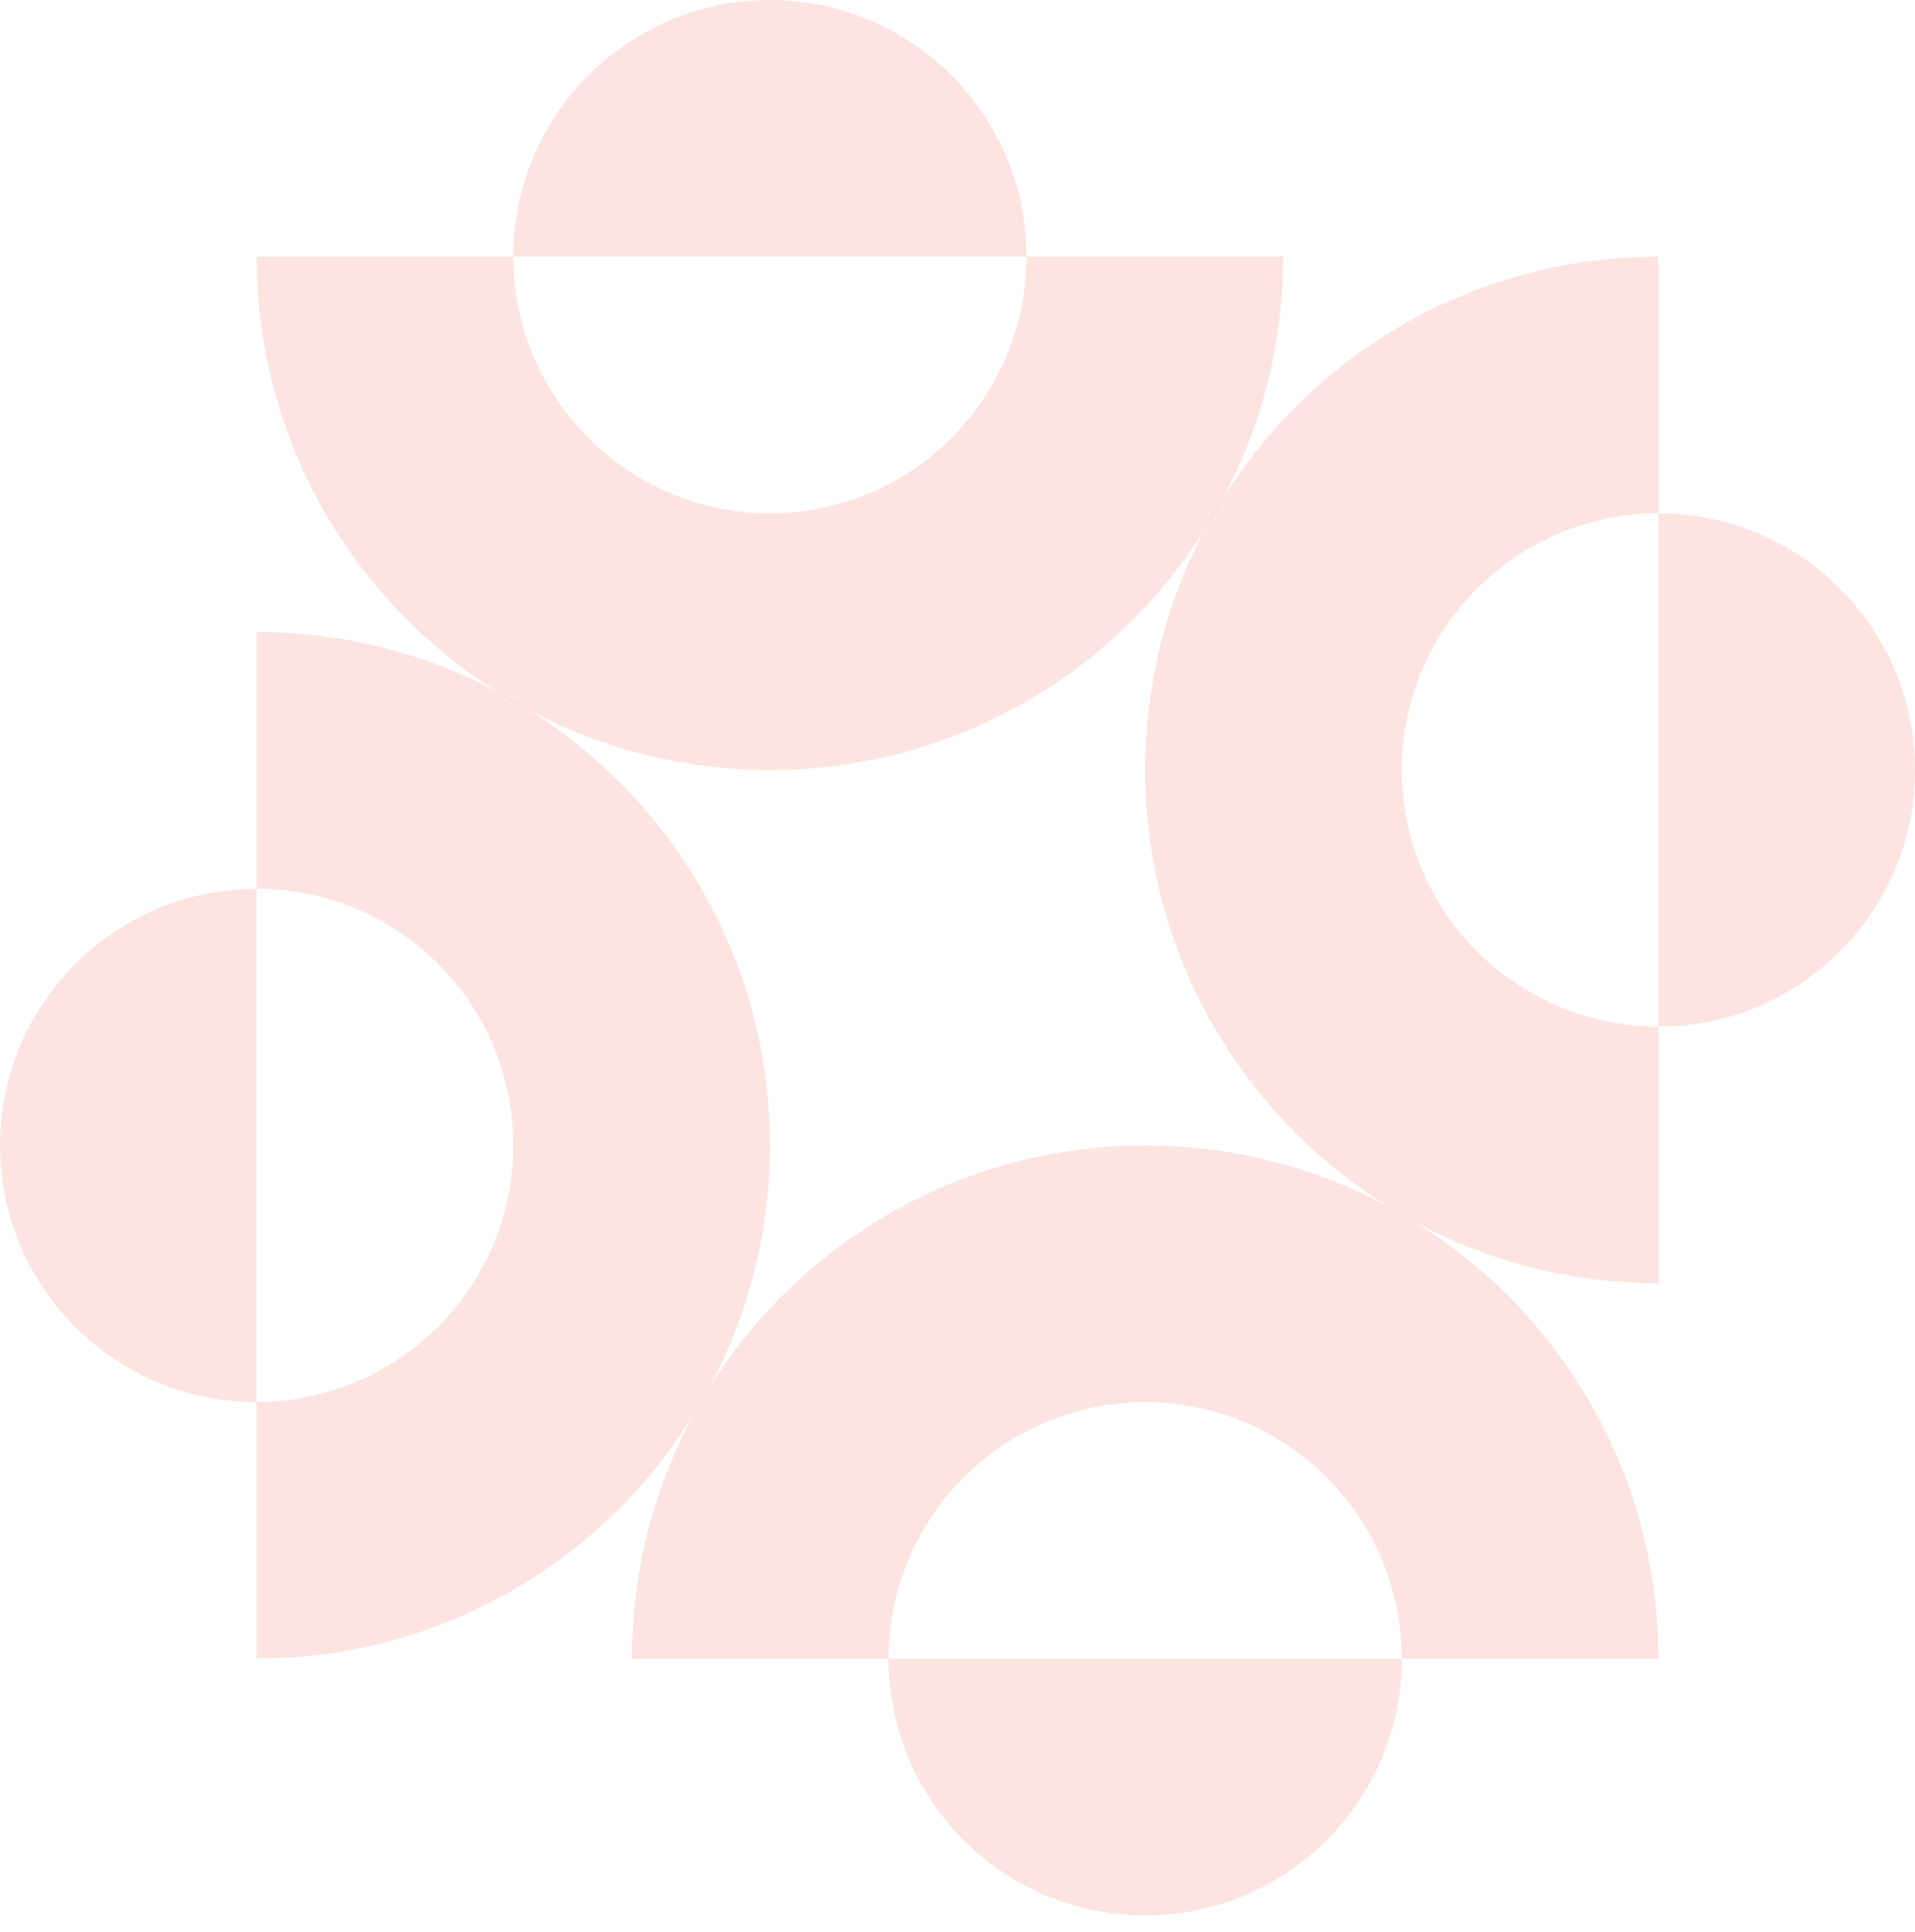 <svg width="113" height="114" viewBox="0 0 113 114" fill="none" xmlns="http://www.w3.org/2000/svg">
<g id="Group 114">
<path id="Vector" fill-rule="evenodd" clip-rule="evenodd" d="M52.429 97.87C52.429 106.228 59.214 113.013 67.572 113.013C75.929 113.013 82.714 106.228 82.714 97.87H52.429Z" fill="#F77C66" fill-opacity="0.2"/>
<path id="Vector_2" fill-rule="evenodd" clip-rule="evenodd" d="M97.857 30.286V60.572C106.215 60.572 113 53.786 113 45.429C113 37.071 106.215 30.286 97.857 30.286Z" fill="#F77C66" fill-opacity="0.2"/>
<path id="Vector_3" fill-rule="evenodd" clip-rule="evenodd" d="M45.428 0C37.071 0 30.286 6.785 30.286 15.143H60.571C60.571 6.785 53.786 0 45.428 0Z" fill="#F77C66" fill-opacity="0.2"/>
<path id="Vector_4" fill-rule="evenodd" clip-rule="evenodd" d="M15.143 37.286V52.429C23.501 52.429 30.286 59.214 30.286 67.572C30.286 75.929 23.501 82.715 15.143 82.715V97.857C31.871 97.857 45.429 84.3 45.429 67.572C45.429 50.844 31.871 37.286 15.143 37.286Z" fill="#F77C66" fill-opacity="0.2"/>
<path id="Vector_5" fill-rule="evenodd" clip-rule="evenodd" d="M60.571 15.143C60.571 23.5 53.786 30.286 45.429 30.286C37.071 30.286 30.286 23.5 30.286 15.143H15.143C15.143 31.871 28.701 45.428 45.429 45.428C62.157 45.428 75.714 31.871 75.714 15.143H60.571Z" fill="#F77C66" fill-opacity="0.2"/>
<path id="Vector_6" fill-rule="evenodd" clip-rule="evenodd" d="M0 67.584C0 75.942 6.785 82.727 15.143 82.727V52.442C6.785 52.442 0 59.227 0 67.584Z" fill="#F77C66" fill-opacity="0.2"/>
<path id="Vector_7" fill-rule="evenodd" clip-rule="evenodd" d="M67.571 82.728C75.929 82.728 82.714 89.513 82.714 97.87H97.857C97.857 81.142 84.299 67.585 67.571 67.585C50.843 67.585 37.286 81.142 37.286 97.87H52.428C52.428 89.513 59.214 82.728 67.571 82.728Z" fill="#F77C66" fill-opacity="0.2"/>
<path id="Vector_8" fill-rule="evenodd" clip-rule="evenodd" d="M82.715 45.428C82.715 37.071 89.5 30.286 97.857 30.286V15.143C81.129 15.143 67.572 28.7 67.572 45.428C67.572 62.157 81.129 75.714 97.857 75.714V60.571C89.5 60.571 82.715 53.786 82.715 45.428Z" fill="#F77C66" fill-opacity="0.2"/>
</g>
</svg>
